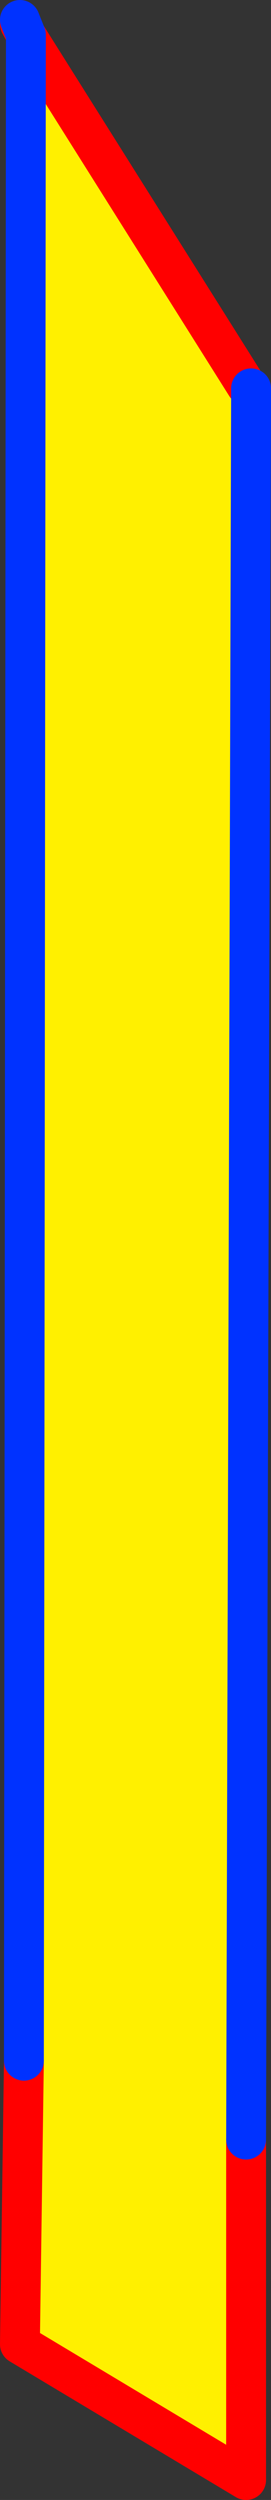 <?xml version="1.0" encoding="UTF-8" standalone="no"?>
<svg xmlns:xlink="http://www.w3.org/1999/xlink" height="125.2px" width="13.6px" xmlns="http://www.w3.org/2000/svg">
  <rect width="100%" height="100%" fill="#333333" stroke="none"/>
  <g transform="matrix(1.0, 0.0, 0.0, 1.0, -355.0, -238.95)">
    <path d="M356.3 240.7 L367.35 258.25 367.6 258.4 367.35 346.1 367.35 363.15 356.0 356.35 356.2 342.15 356.3 240.7" fill="#fff000" fill-rule="evenodd" stroke="none"/>
    <path d="M356.3 240.7 L367.35 258.25 367.6 258.4 M367.35 346.1 L367.35 363.15 356.0 356.35 356.2 342.15 M356.3 240.7 L356.0 240.15 356.0 239.95" fill="none" stroke="#ff0000" stroke-linecap="round" stroke-linejoin="round" stroke-width="2.0"/>
    <path d="M356.0 239.95 L356.3 240.7 356.2 342.15 M367.6 258.4 L367.35 346.1" fill="none" stroke="#0032ff" stroke-linecap="round" stroke-linejoin="round" stroke-width="2.0"/>
  </g>
</svg>
